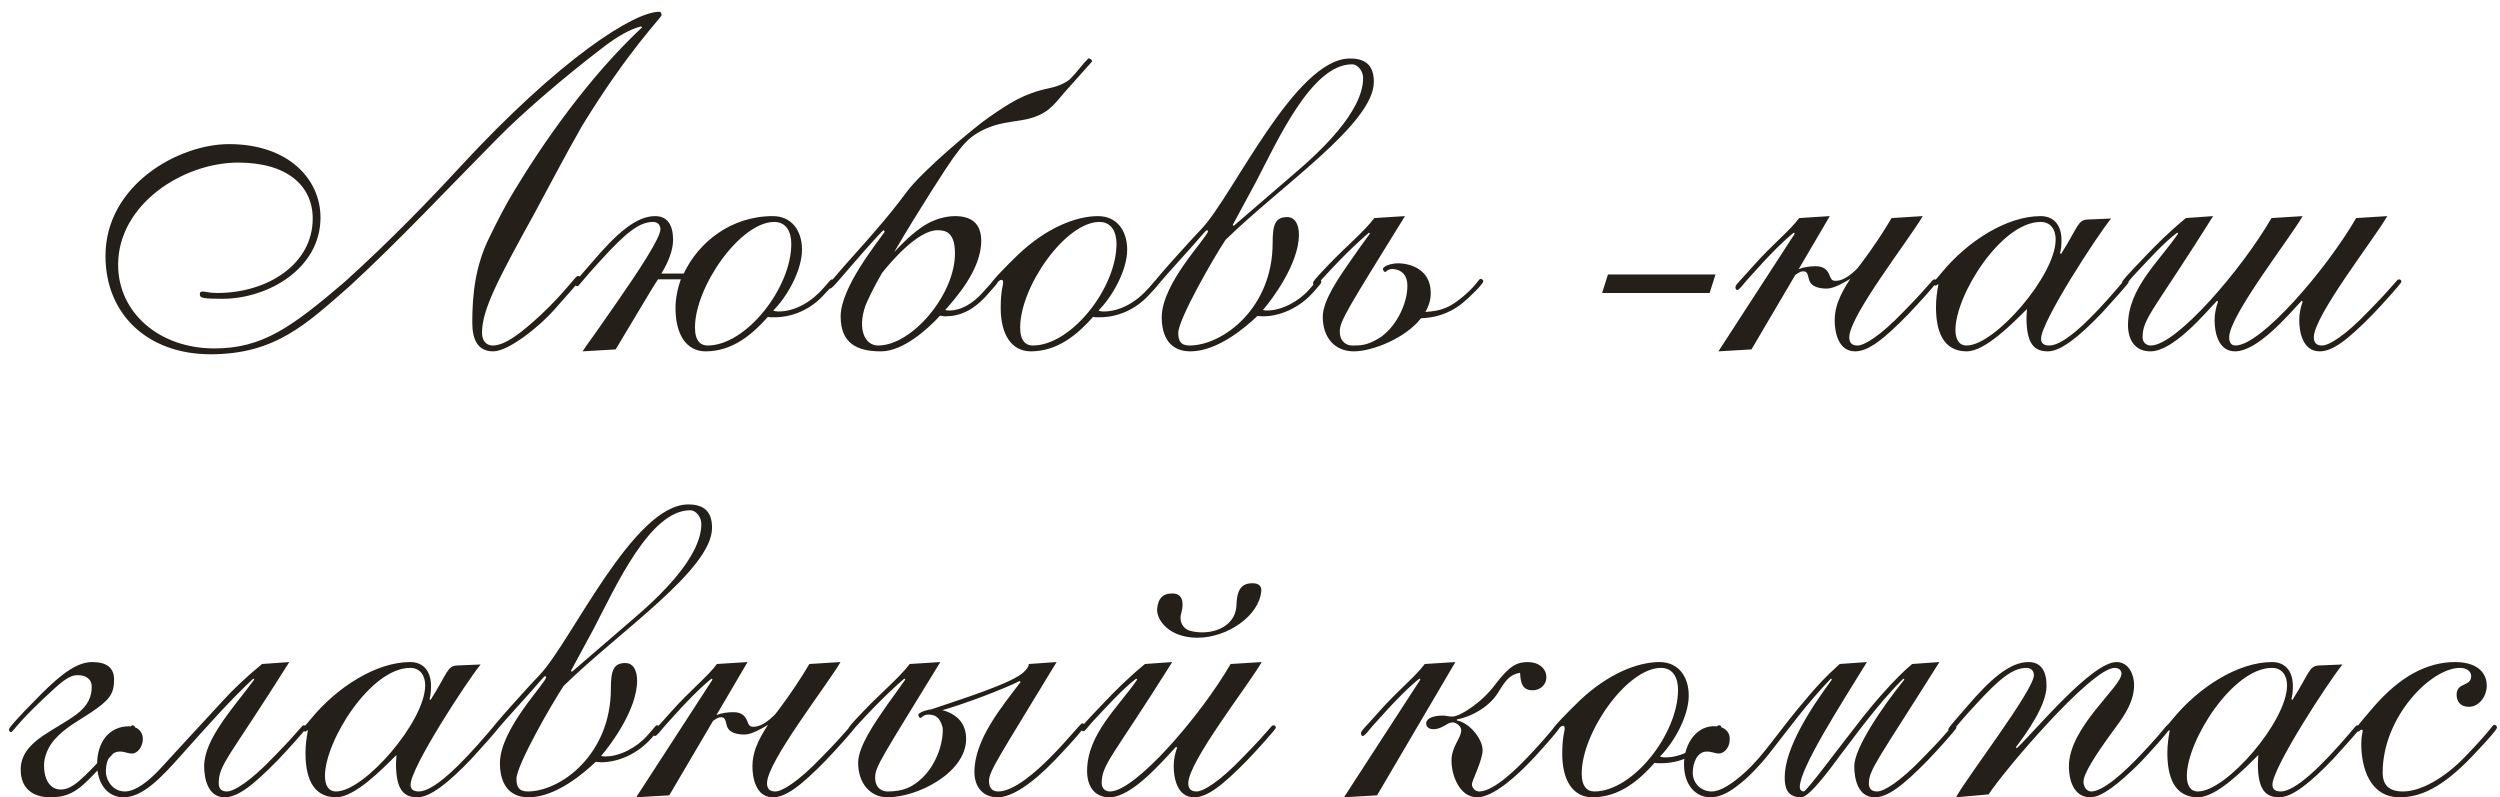 <?xml version="1.0" encoding="UTF-8"?> <svg xmlns="http://www.w3.org/2000/svg" width="185" height="59" viewBox="0 0 185 59" fill="none"><path d="M43.085 9.296C41.825 11.492 40.709 13.652 39.557 15.776C36.857 20.672 35.669 22.904 35.669 24.632C35.669 25.136 35.921 25.568 36.461 25.568C37.397 25.568 38.621 24.596 40.061 23.264C41.861 21.572 42.581 20.42 42.761 20.42C42.941 20.42 43.013 20.528 43.013 20.6C43.013 20.672 41.897 21.932 40.997 22.94C39.953 24.128 37.649 26 36.497 26C35.381 26 34.949 25.172 34.949 23.876C34.949 21.788 35.165 19.7 36.209 17.576C36.821 16.316 37.433 15.128 38.009 14.192C40.133 10.664 43.481 5.804 47.513 2.024L47.441 1.952C46.577 2.168 45.641 2.744 44.777 3.392C41.789 5.66 38.657 8.36 36.821 10.232C33.077 14.012 29.621 17.72 25.913 21.14C22.673 23.984 20.369 26.216 15.581 26.216C10.937 26.216 7.805 23.264 7.805 18.944C7.805 13.688 13.205 10.664 16.949 10.664C21.341 10.664 23.717 13.256 23.717 16.1C23.717 19.88 19.829 22.112 16.445 22.112C14.969 22.112 14.789 22.04 14.789 21.788C14.789 21.644 14.825 21.572 15.005 21.572C15.185 21.572 15.473 21.68 16.085 21.68C19.793 21.68 23.141 19.556 23.141 16.172C23.141 13.76 21.269 12.032 17.633 12.032C13.529 12.032 8.741 15.128 8.741 19.592C8.741 23.12 11.765 25.784 15.869 25.784C19.433 25.784 21.593 24.2 25.517 20.852C28.901 17.792 31.781 14.804 33.941 12.464C41.573 4.184 46.973 0.872 48.773 0.872C48.917 0.872 48.953 0.98 48.953 1.124C48.953 1.304 46.577 3.608 43.085 9.296ZM59.348 18.476C59.348 19.952 58.304 21.896 57.224 22.976C57.296 23.012 57.404 23.048 57.62 23.048C58.844 23.048 60.068 22.328 60.968 21.284C61.436 20.744 61.472 20.672 61.58 20.672C61.724 20.672 61.76 20.744 61.76 20.852C61.76 20.924 61.688 21.068 60.86 21.932C59.96 22.868 58.7 23.48 57.296 23.48C57.044 23.48 56.936 23.48 56.828 23.444C55.712 24.704 54.236 26 52.22 26C50.78 26 49.988 24.74 49.988 22.796C49.988 22.112 50.132 21.356 50.384 20.672H48.692C48.476 20.996 48.26 21.32 45.56 25.856L43.112 26C43.328 25.64 43.94 24.848 44.624 23.84L45.704 22.292C47.252 20.06 48.872 17.612 48.872 16.964C48.872 16.604 48.62 16.424 48.332 16.424C47.324 16.424 46.352 17.18 44.516 19.196C42.824 21.032 42.86 21.176 42.716 21.176C42.608 21.176 42.536 21.104 42.536 20.96C42.536 20.852 43.436 19.844 43.904 19.304C45.632 17.288 47.072 15.992 48.476 15.992C49.412 15.992 49.808 16.676 49.808 17.756C49.808 18.512 49.448 19.412 48.944 20.24H50.6C51.68 17.936 54.092 15.992 57.188 15.992C58.556 15.992 59.348 17.036 59.348 18.476ZM58.556 18.044C58.556 17.18 58.196 16.424 57.296 16.424C54.776 16.424 51.428 21.212 51.428 24.236C51.428 25.244 51.86 25.568 52.364 25.568C55.208 25.568 58.556 21.32 58.556 18.044ZM61.415 21.356C61.307 21.356 61.235 21.284 61.235 21.212C61.235 20.996 64.223 17.756 64.691 17.18C65.591 16.136 66.275 15.308 67.103 14.192C68.255 12.644 72.071 9.44 73.223 8.648C74.699 7.64 75.743 6.92 77.651 6.524C78.551 6.344 79.019 5.984 79.163 5.876C79.739 5.3 80.027 4.832 80.531 4.328C80.567 4.292 80.783 4.364 80.819 4.544L78.731 6.884C77.939 7.82 77.507 8.432 76.103 8.792C75.383 8.972 74.447 9.008 73.547 9.296C71.711 9.908 71.207 10.808 70.523 11.708C70.199 12.14 68.039 15.452 66.167 18.656C66.779 18.008 67.499 17.252 68.471 16.64C69.479 16.028 70.415 15.992 70.667 15.992C72.035 15.992 72.611 16.676 72.611 17.828C72.611 19.988 70.667 22.112 69.947 22.94C70.055 22.976 70.163 22.976 70.271 22.976C71.099 22.976 71.999 22.472 72.755 21.608C73.403 20.888 73.583 20.672 73.619 20.672C73.799 20.672 73.835 20.744 73.835 20.852C73.835 20.996 73.439 21.356 73.079 21.788C72.035 22.976 71.027 23.408 69.947 23.408C69.731 23.408 69.587 23.336 69.551 23.372C68.759 24.236 66.887 26 65.195 26C63.431 26 62.207 25.424 62.207 23.408C62.207 21.284 64.907 17.972 65.447 17.18C65.483 17.108 65.411 17.036 65.375 17.036C65.339 17.036 64.331 18.116 63.035 19.628C61.955 20.852 61.595 21.356 61.415 21.356ZM69.371 17.036C67.931 17.036 65.951 19.34 65.267 20.204C64.619 21.32 64.187 22.256 64.043 22.616C63.431 24.38 64.007 25.568 64.979 25.568C67.499 25.568 70.667 21.788 70.667 18.764C70.667 17.216 70.019 17.036 69.371 17.036ZM83.412 18.476C83.412 19.952 82.368 21.896 81.288 22.976C81.36 23.012 81.468 23.048 81.684 23.048C82.908 23.048 84.132 22.328 85.032 21.284C85.5 20.744 85.536 20.672 85.644 20.672C85.788 20.672 85.824 20.744 85.824 20.852C85.824 20.924 85.752 21.068 84.924 21.932C84.024 22.868 82.764 23.48 81.36 23.48C81.108 23.48 81 23.48 80.892 23.444C79.776 24.704 78.3 26 76.284 26C74.844 26 74.052 24.74 74.052 22.796C74.052 21.5 74.232 21.14 74.232 20.924C74.232 20.78 74.196 20.708 74.124 20.708C73.836 20.708 73.584 21.284 73.476 21.284C73.368 21.284 73.26 21.212 73.26 21.104C73.26 20.924 74.484 19.664 75.348 18.836C77.436 16.856 79.632 15.992 81.252 15.992C82.62 15.992 83.412 17.036 83.412 18.476ZM82.62 18.044C82.62 17.18 82.26 16.424 81.36 16.424C78.84 16.424 75.492 21.212 75.492 24.236C75.492 25.244 75.924 25.568 76.428 25.568C79.272 25.568 82.62 21.32 82.62 18.044ZM96.12 17.36C96.12 19.52 94.14 22.148 93.456 22.94C93.564 22.976 93.672 22.976 93.78 22.976C94.86 22.976 96.12 22.292 96.876 21.428C97.524 20.708 97.488 20.672 97.596 20.672C97.704 20.672 97.776 20.744 97.776 20.852C97.776 20.996 97.56 21.176 97.2 21.608C96.156 22.796 94.716 23.408 93.456 23.408C93.24 23.408 93.096 23.372 93.06 23.372C92.196 24.2 90.108 26 88.092 26C86.58 26 85.968 24.92 85.968 23.48C85.968 20.924 89.388 17.54 89.388 17.108C89.388 17.072 89.352 17.036 89.316 17.036C89.208 17.036 88.704 17.72 87.48 19.052C85.536 21.176 85.536 21.356 85.356 21.356C85.248 21.356 85.176 21.284 85.176 21.212C85.176 20.996 88.128 17.756 88.92 16.928C91.224 14.516 95.832 4.328 99.9 4.328C101.088 4.328 101.664 4.868 101.664 6.056C101.664 9.152 94.752 13.76 90.684 17.756C89.82 19.052 87.192 23.624 87.192 24.632C87.192 25.172 87.336 25.568 88.02 25.568C90.468 25.568 94.176 22.832 94.176 17.972C94.176 16.64 94.356 16.064 95.256 16.064C95.868 16.064 96.12 16.676 96.12 17.36ZM92.916 13.508L91.224 16.64L91.296 16.712L95.724 12.896C97.632 11.276 100.872 8.288 100.872 5.768C100.872 5.3 100.512 4.76 100.044 4.76C97.056 4.76 94.536 10.412 92.916 13.508ZM103.968 15.992C99.792 22.76 99.144 23.732 99.144 24.524C99.144 25.352 99.72 25.568 100.044 25.568C100.692 25.568 101.124 25.568 101.988 25.064C103.212 24.344 104.148 22.58 104.148 21.14C104.148 20.348 103.716 19.988 103.176 19.916C102.996 19.88 102.744 19.916 102.564 20.096C102.456 20.204 102.312 19.988 102.348 19.844C102.6 19.556 103.212 19.484 103.428 19.484C104.4 19.484 105.876 19.952 105.876 21.68C105.876 22.184 105.732 22.652 105.48 23.084L105.876 23.048C107.028 22.94 107.676 22.436 108.324 21.896C109.26 21.104 109.44 20.636 109.548 20.636C109.656 20.636 109.764 20.708 109.764 20.816C109.764 20.996 108.828 21.932 108.216 22.436C107.136 23.3 106.056 23.516 105.156 23.552C104.004 25.028 101.556 26 100.188 26C98.748 26 97.884 24.956 97.884 23.444C97.884 22.22 99.108 20.492 100.008 19.196C100.476 18.512 100.872 17.972 101.376 17.288L101.304 17.216C100.836 17.612 99.648 18.656 97.812 20.672C97.416 21.104 97.416 21.14 97.308 21.14C97.2 21.14 97.164 21.032 97.164 20.924C97.164 20.852 97.272 20.672 98.28 19.628C99.468 18.368 100.98 17.108 101.7 16.136L103.968 15.992ZM126.945 20.312L126.513 21.68H118.557L118.989 20.312H126.945ZM142.282 15.992C141.31 17.684 136.846 23.372 136.846 24.956C136.846 25.352 137.026 25.568 137.458 25.568C137.962 25.568 139.15 24.848 140.842 23.084C143.002 20.888 142.966 20.672 143.146 20.672C143.254 20.672 143.326 20.744 143.326 20.852C143.326 20.96 141.994 22.436 141.202 23.264C139.366 25.136 138.25 26 137.278 26C136.018 26 135.766 24.56 135.766 23.696C135.766 23.192 135.874 22.724 136.018 22.328C136.234 21.752 136.558 21.176 136.918 20.636C136.558 20.852 135.73 21.356 135.19 21.356C134.614 21.356 134.11 21.212 133.93 20.852C133.786 20.564 133.822 20.168 133.57 20.096C133.318 20.024 133.102 20.168 132.85 20.348L129.61 25.856L127.162 26L132.814 17.288L132.742 17.216C132.022 17.792 131.05 18.728 129.322 20.672C128.962 21.104 128.674 21.464 128.566 21.464C128.458 21.464 128.422 21.356 128.422 21.248C128.422 21.068 128.746 20.816 129.754 19.664C131.122 18.116 132.49 17.036 133.138 16.136L135.406 15.992L133.102 19.916C133.462 19.772 133.894 19.7 134.362 19.7C135.01 19.7 135.262 20.024 135.406 20.42C135.514 20.744 135.658 20.78 135.838 20.78C136.306 20.78 136.774 20.492 137.278 20.024C137.386 19.916 137.386 19.916 137.458 19.844C137.53 19.736 137.638 19.628 137.71 19.52C138.574 18.368 139.366 17.18 139.978 16.136L142.282 15.992ZM154.495 16.244L156.223 16.172C155.215 17.396 151.039 23.804 151.039 25.064C151.039 25.352 151.183 25.568 151.651 25.568C152.731 25.568 154.675 23.696 156.763 21.248C157.195 20.744 157.231 20.672 157.303 20.672C157.447 20.672 157.519 20.816 157.519 20.888C157.519 20.96 156.367 22.256 155.539 23.156C153.883 24.884 152.515 26 151.543 26C150.571 26 149.959 25.496 149.959 23.516C149.959 23.264 149.995 23.048 149.995 22.868C148.915 23.948 146.899 26 145.531 26C143.695 26 143.263 24.344 143.263 22.724C143.263 22.148 143.335 21.608 143.443 21.032C143.371 21.032 143.299 21.14 143.227 21.14C143.155 21.14 143.083 21.032 143.083 20.96C143.083 20.816 143.191 20.78 143.659 20.204C145.603 17.828 148.519 15.992 151.003 15.992C152.083 15.992 152.551 16.784 152.551 17.756C152.551 18.152 152.515 18.512 152.443 18.728L152.515 18.8C153.811 16.748 153.739 16.28 154.495 16.244ZM144.703 24.416C144.703 25.1 144.955 25.568 145.531 25.568C147.619 25.568 152.119 20.384 152.119 17.72C152.119 17 151.759 16.424 151.003 16.424C148.087 16.424 144.703 21.824 144.703 24.416ZM163.772 15.992C159.344 23.048 158.552 23.552 158.552 24.956C158.552 25.388 158.876 25.568 159.164 25.568C161.036 25.568 165.86 19.988 168.092 16.136L170.396 15.992C169.424 17.684 164.96 23.372 164.96 24.956C164.96 25.28 165.068 25.568 165.428 25.568C167.3 25.568 172.124 19.988 174.356 16.136L176.66 15.992C175.688 17.684 171.224 23.372 171.224 24.956C171.224 25.352 171.404 25.568 171.836 25.568C172.34 25.568 173.528 24.848 175.22 23.084C177.38 20.888 177.344 20.672 177.524 20.672C177.632 20.672 177.704 20.744 177.704 20.852C177.704 20.96 176.372 22.436 175.58 23.264C173.744 25.136 172.628 26 171.656 26C170.396 26 170.144 24.56 170.144 23.696C170.144 23.192 170.252 22.724 170.396 22.328L170.324 22.256C169.28 23.372 167.048 26 165.392 26C164.132 26 163.88 24.56 163.88 23.696C163.88 23.192 163.988 22.724 164.132 22.328L164.06 22.256C163.016 23.372 160.784 26 159.128 26C157.976 26 157.472 25.136 157.472 24.056C157.472 21.32 159.812 19.304 161.18 17.288L161.108 17.216C160.064 18.008 158.876 19.34 157.796 20.492C157.328 21.032 157.328 21.104 157.184 21.104C157.076 21.104 157.04 21.032 157.04 20.888C157.04 20.78 157.22 20.564 158.876 18.836C159.596 18.08 160.532 17.144 161.756 16.136L163.772 15.992ZM0.811 54.176C0.703 54.176 0.667 54.068 0.667 53.96C0.667 53.888 1.063 53.348 3.043 51.368C4.483 49.928 5.671 48.992 6.823 48.992C7.903 48.992 8.443 49.424 8.443 50.288C8.443 51.404 8.047 51.836 6.715 52.736C5.743 53.384 4.843 53.816 4.015 54.752C3.547 55.292 3.259 56.012 3.259 56.624C3.259 57.92 3.871 58.424 4.483 58.424C5.383 58.424 6.103 57.632 7.975 55.652C9.379 54.176 9.631 53.672 9.811 53.672C9.919 53.672 9.991 53.744 9.991 53.852C9.991 53.96 8.875 55.256 7.615 56.588C6.031 58.28 5.383 59 3.727 59C2.431 59 1.531 58.352 1.531 56.948C1.531 55.94 2.107 55.184 3.151 54.464C4.123 53.816 4.843 53.456 5.635 52.88C6.571 52.196 6.787 51.476 6.787 50.828C6.787 50.216 6.319 49.964 5.743 49.964C5.095 49.964 4.555 50.432 3.151 51.764C1.207 53.6 0.955 54.176 0.811 54.176ZM22.667 53.852C22.667 53.96 21.335 55.436 20.543 56.264C18.707 58.136 17.591 59 16.619 59C15.359 59 15.107 57.56 15.107 56.696C15.107 54.68 17.303 52.34 18.815 50.288L18.743 50.216C16.907 51.944 15.359 53.708 13.487 55.796C11.867 57.632 10.535 59 9.131 59C8.015 59 7.187 58.064 7.187 56.552C7.187 54.896 8.087 53.744 9.563 53.744C10.175 53.744 10.571 54.14 10.571 54.68C10.571 55.256 10.175 55.76 9.779 55.76C9.383 55.76 9.275 55.616 8.879 55.616C8.303 55.616 7.835 56.084 7.835 57.092C7.835 57.74 8.339 58.568 9.239 58.568C10.031 58.568 11.003 57.812 11.867 56.876C13.415 55.184 13.955 54.608 16.511 51.836C17.231 51.044 18.167 50.144 19.391 49.136L21.407 48.992C16.979 56.048 16.187 56.552 16.187 57.956C16.187 58.352 16.367 58.568 16.799 58.568C17.303 58.568 18.491 57.848 20.183 56.084C22.343 53.888 22.307 53.672 22.487 53.672C22.595 53.672 22.667 53.744 22.667 53.852ZM33.839 49.244L35.567 49.172C34.559 50.396 30.383 56.804 30.383 58.064C30.383 58.352 30.527 58.568 30.995 58.568C32.075 58.568 34.019 56.696 36.107 54.248C36.539 53.744 36.575 53.672 36.647 53.672C36.791 53.672 36.863 53.816 36.863 53.888C36.863 53.96 35.711 55.256 34.883 56.156C33.227 57.884 31.859 59 30.887 59C29.915 59 29.303 58.496 29.303 56.516C29.303 56.264 29.339 56.048 29.339 55.868C28.259 56.948 26.243 59 24.875 59C23.039 59 22.607 57.344 22.607 55.724C22.607 55.148 22.679 54.608 22.787 54.032C22.715 54.032 22.643 54.14 22.571 54.14C22.499 54.14 22.427 54.032 22.427 53.96C22.427 53.816 22.535 53.78 23.003 53.204C24.947 50.828 27.863 48.992 30.347 48.992C31.427 48.992 31.895 49.784 31.895 50.756C31.895 51.152 31.859 51.512 31.787 51.728L31.859 51.8C33.155 49.748 33.083 49.28 33.839 49.244ZM24.047 57.416C24.047 58.1 24.299 58.568 24.875 58.568C26.963 58.568 31.463 53.384 31.463 50.72C31.463 50 31.103 49.424 30.347 49.424C27.431 49.424 24.047 54.824 24.047 57.416ZM47.147 50.36C47.147 52.52 45.167 55.148 44.483 55.94C44.591 55.976 44.699 55.976 44.807 55.976C45.887 55.976 47.147 55.292 47.903 54.428C48.551 53.708 48.515 53.672 48.623 53.672C48.731 53.672 48.803 53.744 48.803 53.852C48.803 53.996 48.587 54.176 48.227 54.608C47.183 55.796 45.743 56.408 44.483 56.408C44.267 56.408 44.123 56.372 44.087 56.372C43.223 57.2 41.135 59 39.119 59C37.607 59 36.995 57.92 36.995 56.48C36.995 53.924 40.415 50.54 40.415 50.108C40.415 50.072 40.379 50.036 40.343 50.036C40.235 50.036 39.731 50.72 38.507 52.052C36.563 54.176 36.563 54.356 36.383 54.356C36.275 54.356 36.203 54.284 36.203 54.212C36.203 53.996 39.155 50.756 39.947 49.928C42.251 47.516 46.859 37.328 50.927 37.328C52.115 37.328 52.691 37.868 52.691 39.056C52.691 42.152 45.779 46.76 41.711 50.756C40.847 52.052 38.219 56.624 38.219 57.632C38.219 58.172 38.363 58.568 39.047 58.568C41.495 58.568 45.203 55.832 45.203 50.972C45.203 49.64 45.383 49.064 46.283 49.064C46.895 49.064 47.147 49.676 47.147 50.36ZM43.943 46.508L42.251 49.64L42.323 49.712L46.751 45.896C48.659 44.276 51.899 41.288 51.899 38.768C51.899 38.3 51.539 37.76 51.071 37.76C48.083 37.76 45.563 43.412 43.943 46.508ZM62.196 48.992C61.224 50.684 56.76 56.372 56.76 57.956C56.76 58.352 56.94 58.568 57.372 58.568C57.876 58.568 59.064 57.848 60.756 56.084C62.916 53.888 62.88 53.672 63.06 53.672C63.168 53.672 63.24 53.744 63.24 53.852C63.24 53.96 61.908 55.436 61.116 56.264C59.28 58.136 58.164 59 57.192 59C55.932 59 55.68 57.56 55.68 56.696C55.68 56.192 55.788 55.724 55.932 55.328C56.148 54.752 56.472 54.176 56.832 53.636C56.472 53.852 55.644 54.356 55.104 54.356C54.528 54.356 54.024 54.212 53.844 53.852C53.7 53.564 53.736 53.168 53.484 53.096C53.232 53.024 53.016 53.168 52.764 53.348L49.524 58.856L47.076 59L52.728 50.288L52.656 50.216C51.936 50.792 50.964 51.728 49.236 53.672C48.876 54.104 48.588 54.464 48.48 54.464C48.372 54.464 48.336 54.356 48.336 54.248C48.336 54.068 48.66 53.816 49.668 52.664C51.036 51.116 52.404 50.036 53.052 49.136L55.32 48.992L53.016 52.916C53.376 52.772 53.808 52.7 54.276 52.7C54.924 52.7 55.176 53.024 55.32 53.42C55.428 53.744 55.572 53.78 55.752 53.78C56.22 53.78 56.688 53.492 57.192 53.024C57.3 52.916 57.3 52.916 57.372 52.844C57.444 52.736 57.552 52.628 57.624 52.52C58.488 51.368 59.28 50.18 59.892 49.136L62.196 48.992ZM77.865 55.904C78.802 54.968 79.99 53.528 80.061 53.528C80.169 53.528 80.278 53.564 80.278 53.708C80.278 53.816 79.594 54.644 78.082 56.228C76.317 58.064 74.841 59 73.834 59C72.718 59 72.106 58.208 72.106 57.128C72.106 54.716 74.157 52.268 75.525 50.468L75.454 50.396C74.302 50.972 71.493 52.052 69.73 52.556C69.909 52.592 69.981 52.628 70.09 52.664C70.737 52.916 71.493 53.456 71.493 54.68C71.493 57.164 67.93 59 65.662 59C64.401 59 63.502 57.956 63.502 56.444C63.502 55.256 64.725 53.492 65.626 52.196C66.058 51.584 66.597 50.864 66.993 50.288L66.921 50.216C66.454 50.612 65.266 51.656 63.429 53.672C63.033 54.104 63.033 54.14 62.925 54.14C62.818 54.14 62.782 54.032 62.782 53.924C62.782 53.852 62.889 53.672 63.898 52.628C65.085 51.368 66.597 50.108 67.317 49.136L69.585 48.992C65.266 56.048 64.761 56.732 64.761 57.524C64.761 58.388 65.338 58.568 65.662 58.568C66.814 58.568 67.498 58.28 68.254 57.56C69.189 56.66 69.766 55.22 69.766 53.996C69.766 53.708 69.585 53.312 69.406 53.132C69.189 52.916 68.938 52.88 68.686 52.88C68.469 52.88 68.29 52.988 68.181 53.096C68.073 53.204 67.93 52.988 67.966 52.844C68.254 52.592 68.722 52.52 68.938 52.484C70.809 51.836 75.058 50.54 75.814 49.676C75.957 49.532 76.102 49.388 76.138 49.136L78.189 48.992C73.87 56.12 73.186 57.056 73.186 57.812C73.186 58.424 73.546 58.568 73.87 58.568C75.022 58.568 76.677 57.128 77.865 55.904ZM93.369 48.992C92.397 50.684 87.933 56.372 87.933 57.956C87.933 58.352 88.113 58.568 88.545 58.568C89.049 58.568 90.237 57.848 91.929 56.084C94.089 53.888 94.053 53.672 94.233 53.672C94.341 53.672 94.413 53.744 94.413 53.852C94.413 53.96 93.081 55.436 92.289 56.264C90.453 58.136 89.337 59 88.365 59C87.105 59 86.853 57.56 86.853 56.696C86.853 56.192 86.961 55.724 87.105 55.328L87.033 55.256C85.989 56.372 83.757 59 82.101 59C80.949 59 80.445 58.136 80.445 57.056C80.445 54.32 82.785 52.304 84.153 50.288L84.081 50.216C83.037 51.008 81.849 52.34 80.769 53.492C80.301 54.032 80.301 54.104 80.157 54.104C80.049 54.104 80.013 54.032 80.013 53.888C80.013 53.78 80.193 53.564 81.849 51.836C82.569 51.08 83.505 50.144 84.729 49.136L86.745 48.992C82.317 56.048 81.525 56.552 81.525 57.956C81.525 58.388 81.849 58.568 82.137 58.568C84.009 58.568 88.833 52.988 91.065 49.136L93.369 48.992ZM88.617 47.192C86.493 47.192 85.557 45.86 85.629 45.032C85.701 44.348 85.989 43.916 86.745 43.916C87.537 43.916 87.609 44.6 87.429 45.32C87.249 45.86 87.429 46.328 87.825 46.58C88.041 46.724 88.617 46.796 88.941 46.796C90.345 46.796 91.461 46.04 91.497 44.78C91.533 43.7 91.821 43.16 92.685 43.16C93.153 43.16 93.369 43.376 93.333 43.736C93.189 45.572 90.813 47.192 88.617 47.192ZM113.422 51.08C112.666 51.08 112.522 50.576 112.486 49.784C111.694 49.928 111.406 50.36 110.83 51.296C110.218 52.268 108.958 53.024 107.806 53.24V53.312C108.778 53.492 109.714 54.716 109.714 55.508C109.714 56.264 108.922 57.776 108.922 58.028C108.922 58.316 109.174 58.568 109.462 58.568C110.578 58.568 112.378 56.732 113.062 56.012C115.042 53.924 115.042 53.672 115.186 53.672C115.33 53.672 115.402 53.744 115.402 53.852C115.402 53.96 114.394 55.112 113.566 56.012C112.306 57.38 110.506 59 109.318 59C107.986 59 107.41 57.344 107.41 56.3C107.41 55.22 108.13 54.644 108.13 54.032C108.13 53.744 107.77 53.456 107.482 53.456C107.086 53.456 106.726 53.96 106.078 53.96C105.718 53.96 105.538 53.78 105.538 53.528C105.538 53.312 105.754 52.952 106.798 52.952C106.978 52.952 107.122 53.024 107.482 53.024C108.022 53.024 109.642 52.016 110.65 50.648C111.694 49.28 112.234 48.992 113.062 48.992C113.854 48.992 114.43 49.46 114.43 50.108C114.43 50.72 113.926 51.08 113.422 51.08ZM99.454 59L105.106 50.288L105.034 50.216C104.314 50.792 103.342 51.728 101.614 53.672C101.254 54.104 100.966 54.464 100.858 54.464C100.75 54.464 100.714 54.356 100.714 54.248C100.714 54.068 101.038 53.816 102.046 52.664C103.414 51.116 104.782 50.036 105.43 49.136L107.698 48.992L101.902 58.856L99.454 59ZM124.966 51.476C124.966 52.952 123.922 54.896 122.842 55.976C122.914 56.012 123.022 56.048 123.238 56.048C124.462 56.048 125.686 55.328 126.586 54.284C127.054 53.744 127.09 53.672 127.198 53.672C127.342 53.672 127.378 53.744 127.378 53.852C127.378 53.924 127.306 54.068 126.478 54.932C125.578 55.868 124.318 56.48 122.914 56.48C122.662 56.48 122.554 56.48 122.446 56.444C121.33 57.704 119.854 59 117.838 59C116.398 59 115.606 57.74 115.606 55.796C115.606 54.5 115.786 54.14 115.786 53.924C115.786 53.78 115.75 53.708 115.678 53.708C115.39 53.708 115.138 54.284 115.03 54.284C114.922 54.284 114.814 54.212 114.814 54.104C114.814 53.924 116.038 52.664 116.902 51.836C118.99 49.856 121.186 48.992 122.806 48.992C124.174 48.992 124.966 50.036 124.966 51.476ZM124.174 51.044C124.174 50.18 123.814 49.424 122.914 49.424C120.394 49.424 117.046 54.212 117.046 57.236C117.046 58.244 117.478 58.568 117.982 58.568C120.826 58.568 124.174 54.32 124.174 51.044ZM143.516 48.992C139.088 56.048 138.296 56.948 138.296 57.956C138.296 58.352 138.476 58.568 138.908 58.568C139.412 58.568 140.6 57.848 142.292 56.084C144.452 53.888 144.416 53.672 144.596 53.672C144.704 53.672 144.776 53.744 144.776 53.852C144.776 53.96 143.444 55.436 142.652 56.264C140.816 58.136 139.7 59 138.728 59C137.468 59 137.216 57.596 137.216 56.696C137.216 55.364 139.268 52.34 140.924 50.288L140.852 50.216C138.944 52.088 137.036 54.788 136.136 55.94C135.704 56.516 133.94 59 133.292 59C132.212 59 132.068 58.244 132.068 57.524C132.068 55.328 134.048 52.34 135.56 50.288L135.488 50.216C133.688 52.088 132.428 53.852 130.952 55.724C130.196 56.696 129.404 57.452 129.116 57.704C128.252 58.424 127.496 59 126.56 59C125.516 59 124.616 58.136 124.616 56.552C124.616 55.004 125.588 53.636 126.992 53.744C127.532 53.78 128 54.068 128 54.68C128 55.472 127.46 55.76 127.208 55.76C126.884 55.76 126.704 55.616 126.308 55.616C125.588 55.616 125.264 56.444 125.264 57.2C125.264 57.92 125.84 58.568 126.668 58.568C127.352 58.568 128.288 57.92 129.116 57.164C130.628 55.796 131.42 54.32 133.832 51.512C134.516 50.72 134.948 50.216 136.136 49.136L138.152 48.992C136.208 52.16 133.184 56.84 133.184 58.244C133.184 58.496 133.364 58.568 133.472 58.568C133.688 58.568 135.992 55.436 137.828 53.096C138.584 52.124 140.276 50.144 141.5 49.136L143.516 48.992ZM147.16 58.784L144.748 59C145.432 57.668 150.508 51.08 150.508 49.964C150.508 49.604 150.256 49.424 149.968 49.424C148.96 49.424 147.988 50.18 146.152 52.196C144.46 54.032 144.496 54.176 144.352 54.176C144.244 54.176 144.172 54.104 144.172 53.96C144.172 53.852 145.072 52.844 145.54 52.304C147.268 50.288 148.708 48.992 150.112 48.992C151.048 48.992 151.444 49.676 151.444 50.756C151.444 52.196 149.968 54.248 149.176 55.292L149.248 55.364C150.652 54.032 154.792 48.992 156.628 48.992C157.528 48.992 157.924 49.928 157.924 50.684C157.924 51.908 157.204 52.952 156.592 53.78C154.972 55.976 154.18 57.272 154.18 57.848C154.18 58.208 154.396 58.568 154.756 58.568C155.584 58.568 157.096 57.272 158.572 55.688C160.408 53.744 160.264 53.636 160.48 53.636C160.588 53.636 160.624 53.744 160.624 53.816C160.624 53.996 158.824 55.976 158.356 56.444C156.772 58.028 155.512 59 154.684 59C153.604 59 153.1 57.992 153.1 56.696C153.1 53.816 156.988 50.828 156.988 49.856C156.988 49.604 156.808 49.424 156.484 49.424C154.756 49.424 148.24 57.092 147.16 58.784ZM171.617 49.244L173.345 49.172C172.337 50.396 168.161 56.804 168.161 58.064C168.161 58.352 168.305 58.568 168.773 58.568C169.853 58.568 171.797 56.696 173.885 54.248C174.317 53.744 174.353 53.672 174.425 53.672C174.569 53.672 174.641 53.816 174.641 53.888C174.641 53.96 173.489 55.256 172.661 56.156C171.005 57.884 169.637 59 168.665 59C167.693 59 167.081 58.496 167.081 56.516C167.081 56.264 167.117 56.048 167.117 55.868C166.037 56.948 164.021 59 162.653 59C160.817 59 160.385 57.344 160.385 55.724C160.385 55.148 160.457 54.608 160.565 54.032C160.493 54.032 160.421 54.14 160.349 54.14C160.277 54.14 160.205 54.032 160.205 53.96C160.205 53.816 160.313 53.78 160.781 53.204C162.725 50.828 165.641 48.992 168.125 48.992C169.205 48.992 169.673 49.784 169.673 50.756C169.673 51.152 169.637 51.512 169.565 51.728L169.637 51.8C170.933 49.748 170.861 49.28 171.617 49.244ZM161.825 57.416C161.825 58.1 162.077 58.568 162.653 58.568C164.741 58.568 169.241 53.384 169.241 50.72C169.241 50 168.881 49.424 168.125 49.424C165.209 49.424 161.825 54.824 161.825 57.416ZM184.561 53.636C184.705 53.636 184.777 53.744 184.777 53.852C184.777 53.96 184.129 54.716 183.373 55.508C181.105 57.992 179.377 59 177.577 59C175.345 59 174.733 56.768 174.733 55.04C174.733 54.464 174.841 54.176 174.841 54.068C174.841 54.032 174.805 53.996 174.769 53.996C174.661 53.996 174.589 54.14 174.517 54.14C174.409 54.14 174.337 54.068 174.337 53.96C174.337 53.888 174.409 53.744 175.561 52.412C177.613 50 179.665 48.992 181.681 48.992C183.085 48.992 184.021 49.604 184.021 50.756C184.021 51.44 183.517 52.304 182.689 52.304C182.041 52.304 181.789 51.872 181.789 51.404C181.789 50.468 182.869 50.828 182.869 50.036C182.869 49.748 182.617 49.424 182.041 49.424C179.881 49.424 176.317 53.06 176.317 57.164C176.317 58.1 176.785 58.568 177.829 58.568C179.089 58.568 180.853 57.632 182.437 55.976C184.381 53.96 184.453 53.636 184.561 53.636Z" fill="#251F1A"></path></svg> 